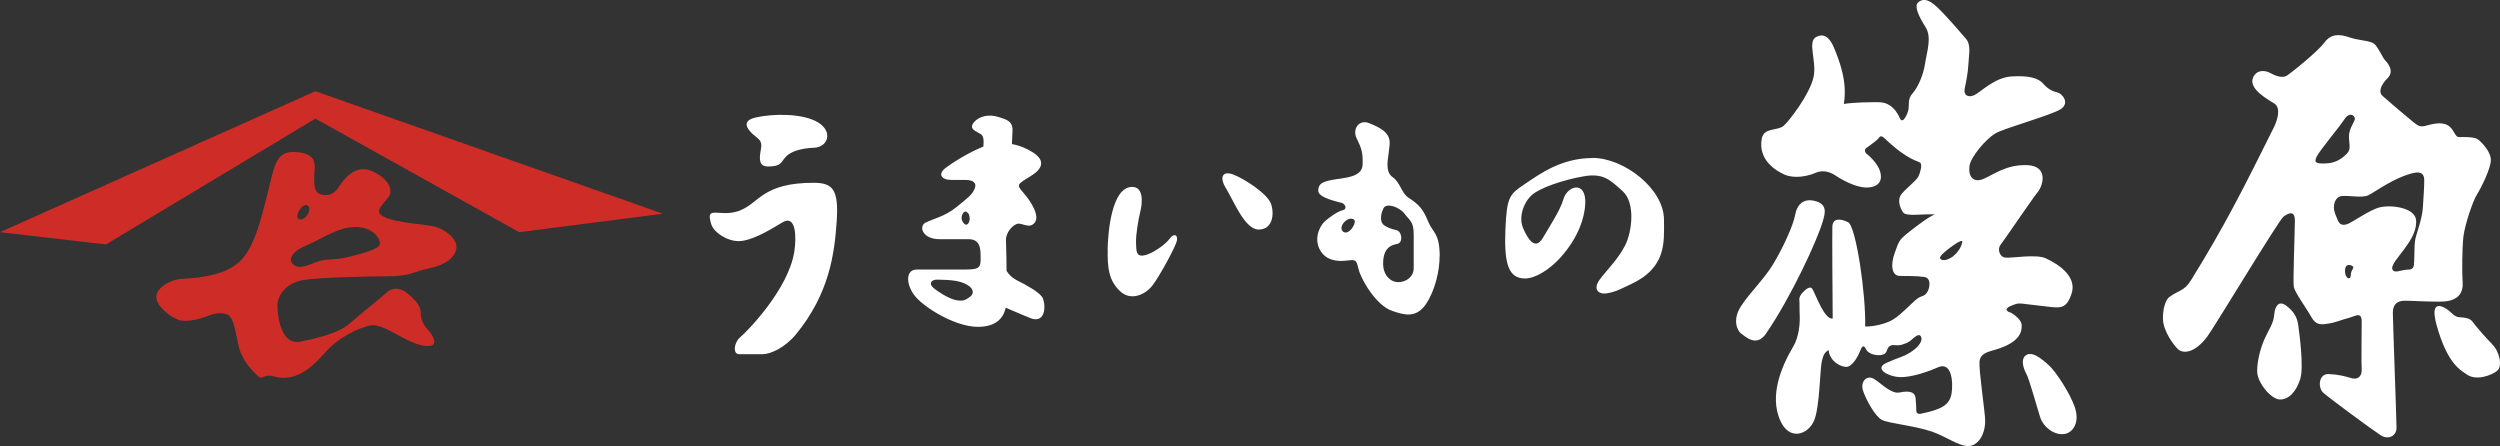 <?xml version="1.0" encoding="UTF-8"?>
<svg id="_レイヤー_2" data-name="レイヤー_2" xmlns="http://www.w3.org/2000/svg" viewBox="0 0 218.15 38.94">
  <rect x="0" y="0" width="218.15" height="38.94" fill="#333333" stroke="none"/>
  <defs>
    <style>
      .cls-1 {
        fill: #cd2d26;
      }

      .cls-2 {
        fill: #fff;
      }
    </style>
  </defs>
  <g id="_レイヤー_1-2" data-name="レイヤー_1">
    <g id="_アートワーク_4" data-name="アートワーク_4">
      <g>
        <path class="cls-1" d="M0,20.26L27.52,7.96l30.33,10.69-12.54,1.61-17.79-9.91-18.27,10.98-9.25-1.07ZM39.82,21.69c-.15.87-1.07,1.46-2.39,1.73-1.31.27-1.67.69-3.55.69s-6,.09-7.43.33c-1.43.24-2.24,1.28-2.24,2.21s.3,3.5,2,3.16c2.04-.4,3.49-.9,4.15-1.46,1.25-1.07,2.84-2.33,3.4-2.84.57-.51,1.31-.33,1.76.06s1.19.98,1.19,1.7.33,1.19.69,1.58c.36.39,1.01,1.43-.21,1.34-1.22-.09-2.69-1.16-3.64-1.55s-1.21-.31-2.12.03c-.81.3-2,1.01-2.72,1.73s-2.03,2.57-3.97,2.57c-.72,0-.93-.24-1.4-.18s-.51.36-.9-.03c-.39-.39-1.34-1.28-1.64-2.66-.3-1.37-.42-2.42-.98-2.66-.57-.24-1.34-.03-1.67.12-.33.15-1.85.66-2.63.33s-1.85-1.16-1.88-1.97c-.03-.81,1.28-1.54,2.18-1.58,4.87-.24,5.61-1.79,6.42-3.67.52-1.21,1.27-4.48,1.49-5.34.36-1.4.75-2.18,2.12-2.06,1.13.1,1.67.45,1.61,1.43s-.18,2.03.48,2.24c.66.21,1.19.06,1.67-.69.48-.75,1.43-1.85,2.72-1.37,1.28.48,2.18,1.61,1.52,2.39-.66.78-1.13,1.23-.42,1.61,1.1.6,3.76.69,4.54.9.78.21,2,1.04,1.85,1.91ZM26.18,19.15c.6.06,1.13-1.1.57-1.25-.48-.13-1.16,1.19-.57,1.25ZM33.16,21.27c.03-.42-.63-1.52-2.24-1.46-1.55.06-2.69.98-4.39,1.7-.98.42-1.46,1.13-.93,1.58.66.55,1.7-.21,2.45-.36.75-.15,1.28-.03,2.45-.33,1.16-.3,2.63-.66,2.66-1.13Z"/>
        <path class="cls-2" d="M158.39,17.54c-1.12-.3-1.61.46-1.73,1.15-.18,1.02-1.13,3.03-1.94,4.37-.8,1.32-1.97,2.4-2.79,3.64-.82,1.24-.3,2.22.03,2.43.33.21,1.3,1.22,2.15-.03,2.22-3.25,4.49-8.19,4.95-9.8.18-.64.46-1.46-.67-1.76ZM175.33,27.25c-.52-.27-.09-.49.42-.67.52-.18.5-.09,2.19.09,1.75.19,2.31.47,2.82-1.03.49-1.42-.97-2.52-2.25-3.1-.85-.39-2.97,0-3.52-.06-.55-.06-.7-.79-.42-1.12.27-.33,2.76-4.01,3.25-4.61.49-.61.91-2.28-.94-2.34-1.85-.06-2.94.85-3.82,1.21-.88.36-1.31-.24-1.21-1.09.09-.85,1.49-2.43,2.25-2.88.76-.46,4.86-1.58,5.71-2.12.85-.55.12-1.37-.27-1.46-.39-.09-.82-.27-1.24-.76-.42-.49-1.24-.73-2.76-.64-1.52.09-2.73,1.4-3.28,1.64-.55.24-.94-.03-.82-.58.12-.55.3-1.46.33-2.22s.25-1.58-.23-2.14c-.49-.57-1.7-1.98-2.51-2.75-.81-.77-1.29-.73-1.66-.4-.36.32.08,1.25.65,2.14.57.89.12,2.14-.04,3.2-.16,1.05-.65,2.1-1.09,2.59-.45.49-.28,1.01-.36,1.42s-.5,1.29-.73.77c-.49-1.08-1.15-1.42-1.88-1.42s-2.03,0-3.03.15c.33-1.91-.36-3.7-.85-4.89-.49-1.18-1.08-1.22-1.58-.94-.76.42.09,2.13-.21,3.49-.33,1.49-2.09,3.79-2.61,4.25-.52.46-1.73.12-1.91,1.12-.35,1.95,1.37,2.85,1.97,3.13.88.39,2.06.15,2.73-.15.67-.3,1.31-.03,1.64.18.33.21,1.88,1.24,3.07,1.09,1.18-.15,1.09-1.06.82-1.64-.27-.58-.88-1.15-1.06-1.27-.18-.12-.21-.39-.09-.49.12-.09.85-.61,1.03-.79.18-.18.22-.46.64-.06,2.03,1.94,2.94,1.94,3.1,2.12.15.18,0,.82-.18,1.18-.18.36-1.03,1-1.46,1.52-.42.52-.15,1.21.12,1.61.27.39,1.61.12,2.79.18-.42.12-1.61,1-2.4,1.64-.79.64-.76.76-1.12,1.73-.36.97-.3,2,.46,2s1.46,0,2.12.09.49,1.03.21,1.4c-.27.36-.49.18-1,.64-.52.46-1.18,1.18-1.88,1.64-.7.46-1.94.67-2.49.64.09-2.67-.79-8.77-1.49-9.1-.7-.34-1.34-.36-1.37.39-.02.62.01,6.08.03,8.02-.7.11-1.41-1.93-1.76-2.56-.18-.33-.55-.03-.82.24-.27.27-.36.52-.33.73s0,.64.03,1.27c.03.64-.02,1.86-.58,2.79-1.09,1.85-2,4.22-1.18,6.28.82,2.06,2.55,1.34,3.03.12.49-1.21.49-4.46.67-5.19.12-.5.25-.75.58-.93.11,1.05,1.21,1.56,1.66,1.45.49-.12.94-.97,1.09-1.37.15-.39.3-.61.52-.15.21.46,1.06.61,1.49.46.42-.15.27-.58.61-.76.33-.18.52.06,1.09-.12.58-.18.64-.3.97-.58.33-.27.58-.36.67,0,.09.36-.36.91-1.03,1.31s-.88.36-2.03.88c-1.15.52.27,1.24,1.27,1.24s2.42-.49,3.22-.85c1.21-.55,1.35,1.26,1.21,2.22-.15,1.09-.94,1.46-2.67,1.82-.3.06-.42-.06-.42-.33s0-.42-.06-1.03-.67-.64-1.4-.49c-.73.15-1.58-.79-2.22-1.18s-1.21.24-.97,1c.24.76,1.06,2.28,1.67,2.58.61.3,2.79.49,4.31,1,1.29.44,2.4,1.31,3.25,1.27.85-.03,1.49-1.09,1.43-2.34-.04-.82-.55-4.28-.49-5.01s.71-.86,1.4-1.06c2.03-.61,2.31-1.46,2.28-2.15-.02-.4-.52-.85-1.03-1.12ZM170.44,22.36c-.24.18-.64.39-.91.33s-.36-.18-.03-.52,1.79-1.46,1.73-1.06c-.09.56-.55,1.06-.79,1.24ZM181.03,35.48c-.42-1.18-1.61-3.03-2.25-3.61-.64-.58-1.55-1.34-2.09-.79-.33.33-.15,1.03.12,1.52.27.49.91,2.85,1.21,3.79.3.94,1.34,1.67,2.22,1.46.67-.16,1.27-1.02.79-2.37ZM209.87,26.24c.53,0,2.55.12,3.36.07,1.37-.09,1.73-.85,1.66-1.73-.06-.69-.05-2.93.07-3.95.12-1.01.82-3.1,1.18-3.66.36-.57,1.17-2.19,1.21-2.95.04-.77-.81-1.62-1.13-1.86-.32-.24-1.29-.2-1.66-.2s-.4-.73-1.01-1.05c-.61-.32-1.46-.04-1.94.08-.49.12-.69-.08-1.05-.36s-2.31-1.94-2.67-2.27-.16-.93.45-1.54.04-1.29-.2-1.54c-.24-.24-.61-1.17-.97-1.46s-1.38-.28-2.19-.57c-.81-.28-1.58-.32-2.14.45-.57.77-2.71,2.51-3.24,2.87-.53.36-1.25-.08-1.58-.24-.32-.16-1.09-.32-1.42.45-.42.98,1.31,1.9,1.88,2.27s.24,1.46-.06,2.06c-2.67,5.37-4.34,8.68-7.22,13.32-.63,1.01-1.03.85-1.91,1.49-.33.24-.58,1.09-.55,1.94.04,1.07.94,2.25,1.31,2.61s1.37.46,2.55-1.09c.55-.72,6.25-10.17,6.65-10.47s1-.61,1,.33-.18,5.31-.09,5.8c.09.49,1.06,1.79,1.52,2.61.46.82.96.66,1.53.58.57-.08,1.21-.36,1.74-.49.53-.12,1.13-.61,1.13.32s-.04,3.56,0,4.17c.04.61-.36.93-.89.77-.53-.16-1.09-.32-1.98-.36-.89-.04-.97,1.17-.49,1.62.49.45,4.33,3.28,5.02,3.72s1.38.04,1.38-.65-.32-9.39-.32-10,.2-1.09,1.09-1.09ZM202.97,14.26c-.83.03-1.12-.03-.79-.64.33-.61,1.97-2.55,2.4-3.22.46-.73,1.03-.27.88.09-.15.36-.49.82-.49,1.43s.22,1.08-.18,1.49c-.49.49-1.03.82-1.82.85ZM205.16,23.76c-.03.27-.03.58-.24.52-.21-.06-.36-.46-.27-.88.09-.42.52-.24.52-.24.39.18.03.33,0,.61ZM208.77,23.52c-.18-.36.55-1.12.94-1.67.39-.55,1.18-1.49,1.12-2.61s-2.15-1.39-3.16-1.15c-.91.21-2.46,1.37-2.91,1.49-.46.12-.64-.06-.79-.42-.15-.36-.24-.55-.3-.88s.03-1.15.76-1.18c.73-.03,1.73.18,2.22-.06.49-.24,1.85-1.21,3.07-1.67,1.21-.46,1.82-.49,1.82.39,0,.61-.06,1.31-.12,2.34-.06,1.03-.58,2.31-.67,2.82-.09.52-.06,1.52-.09,1.88s.03.73-.55.73-1.15.36-1.34,0ZM199.45,26.64c-.61-.42-.94.06-1,.82-.06.76-.46,1.27-.82,2.06-.36.79-.67,1.91-.67,2.88s1.21,2.46,2,2.46,1.43-.73,1.76-1.79-.09-4.07-.18-4.73-.42-1.23-1.09-1.7ZM217.45,30.01c-.4-.37-1.49-1.64-1.7-1.94-.21-.3-.64-.36-1.15-.39-.52-.03-.7-.54-1.34-.85-.84-.41-1.01.2-.64,1.55.97,3.48,2.16,3.94,2.61,4.28.82.61,2.19.09,2.67-.3.49-.39.21-1.73-.46-2.34Z"/>
        <path class="cls-2" d="M64.7,18.32c-.82.33-1.35.29-2.12.24s-.72.24-.53.96,1.35,1.52,2.4,1.52,2.55-.85,3.8-1.62c1.25-.77,1.25,1.35,1.06,2.55-.53,3.32-4.14,6.97-4.71,7.45s-.67,1.49-.1,1.49h2.02c.72,0,1.97-.57,2.93-1.73,2.93-3.56,3.37-7.07,3.56-9.86.19-2.79-.34-3.37-2.02-3.37-4.38,0-4.76,1.73-6.3,2.36ZM66.96,14.52c-.72,0-.72-.67-.58-1.39s0-.87-.48-1.25-1.44-1.3.05-1.63c1.49-.34,4.09-.38,5.43.43s.87,2.16-.34,2.21-2.07.34-2.5.82-.34.82-1.59.82ZM89.9,27.75c-.87-.34-1.58-.67-2.14-.9-.19.88-.82,1.67-2.43,1.67-2.02,0-4.76-1.73-5.53-2.74-.77-1.01-.77-2.26.19-2.26h3.99c1.3,0,1.59-.05,1.59-.87s.05-1.78-1.06-1.78h-2.55c-1.44,0-1.83-1.11-1.2-1.44s1.68-.53,2.69-1.35c1.01-.82,1.35-1.06,1.59-1.59.24-.53-.14-.79-.79-.79h-1.23c-.87,0-1.2-.5-.53-1.03.49-.38,2-1.36,3.32-1.88.05-.62.02-.93-.25-1.1-.38-.24-1.06-.43-.58-1.01.48-.58,1.35-.72,2.12-.48.77.24,1.3.38,1.25,1.25-.01.2-.03.61-.05,1.12.79.15,1.41.45,1.88.76.67.43,1.15,1.15-.14,1.97-1.3.82-1.39.77-.72,1.54.67.77,1.44,2.02.96,2.6s-1.11-.05-1.54.1c-.43.14-.96.77-.96,1.39s.05,1.25.05,2.5v.2c.2.32.46.6.87.81.96.48,1.88,1.01,2.21,1.44.34.43.48,2.45-1.01,1.88ZM84.56,18.73s-.27-.49-.51-.15c-.24.34-.16.73.12.97.29.24.58-.34.38-.82ZM84.41,24.86c-.73-.43-1.63-.43-2.6-.46-.58-.01-.77.36-.38.7.38.34,1.34.95,1.95,1.08.77.17.99-.1,1.27-.29.29-.19.41-.65-.24-1.03ZM96.66,21.8c-.03,1.54.08,2.68,1.09,3.62.93.87,2.18.29,2.79-.48s2.02-3.37,2.15-3.91-.26-.71-.61-.22-1.29,1.14-1.87,1.36c-1.13.44-1.05-.27-1.08-.98s.22-2.12.38-2.76.33-2.12-.71-2.12c-1.83,0-2.12,4.05-2.15,5.48ZM107.59,15.22c.99.37,3.01,1.68,3.32,2.57s.14,2.24-1.08,2.24-2.21-2.57-2.84-3.58-.29-1.56.6-1.23ZM138.97,13.78c2.72,0,6.23,2.67,6.23,5.41,0,1.92.26,4.16-2.93,5.63-.64.29-1.2.63-2.02.77s-1.25-.38-.67-1.18,1.56-1.71,2.21-2.96.91-3.77-.19-4.76-1.68-1.61-3.44-1.3-3.75.99-4.47,1.61-1.2,1.92-.79,2.89,1.06,2,1.73.87,1.55-2.5,1.78-3.34c.34-1.23,2.01-1.71,1.92.36-.05,1.18-.58,2.93-2.16,4.69-.91,1.01-2.16,1.83-3.1,1.83-1.42,0-1.83-1.25-1.71-4.21.12-2.96.36-3.13,1.71-4.04,1.35-.91,3.2-2.26,5.91-2.26ZM125.62,22.34c.01,1.27-.4,3.03-1.2,4.21-.87,1.27-1.95.91-2.93.58-1.45-.49-2.74-2.81-2.93-3.61-.19-.79-.26-.82-.63-.82s-1.2.24-2.02-.17c-.82-.41-1.44-1.71-.48-3.03.19-.26,1.25-1.06,1.71-1.15s.26-.55-.07-.65c-.34-.1-2.04-.43-2.04-1.06s.41-.78,1.2-.94c.96-.19,2.62-.17,2.67-1.32.05-1.15-.14-1.51-.53-2.33-.38-.82.24-1.66,1.11-1.3.87.36,1.88.79,1.78,1.85-.1,1.06-.19,1.32-.19,1.76s.1.85.43,1.08c.7.48.78,1.4,1.39,1.8.96.63,1.3,1.03,1.73,2.09.42,1.02.99.96,1.01,3.01ZM118.12,19.14c-.55-.31-1.42.7-.91,1.08.5.38,1.28-.87.91-1.08ZM123.36,20.46c0-1.13-.34-1.2-.79-1.8s-1.6-1-1.85-.48c-.34.7-.24,1.27.05,1.47.28.19.6.33,1.08.43.45.1.55.89.26,1.11-.21.16-.07.02-.55.19-.48.17-.87.6-.87,1.61s.63,1.63,1.32,1.63,1.35-.46,1.35-1.23v-2.93Z"/>
      </g>
    </g>
  </g>
</svg>